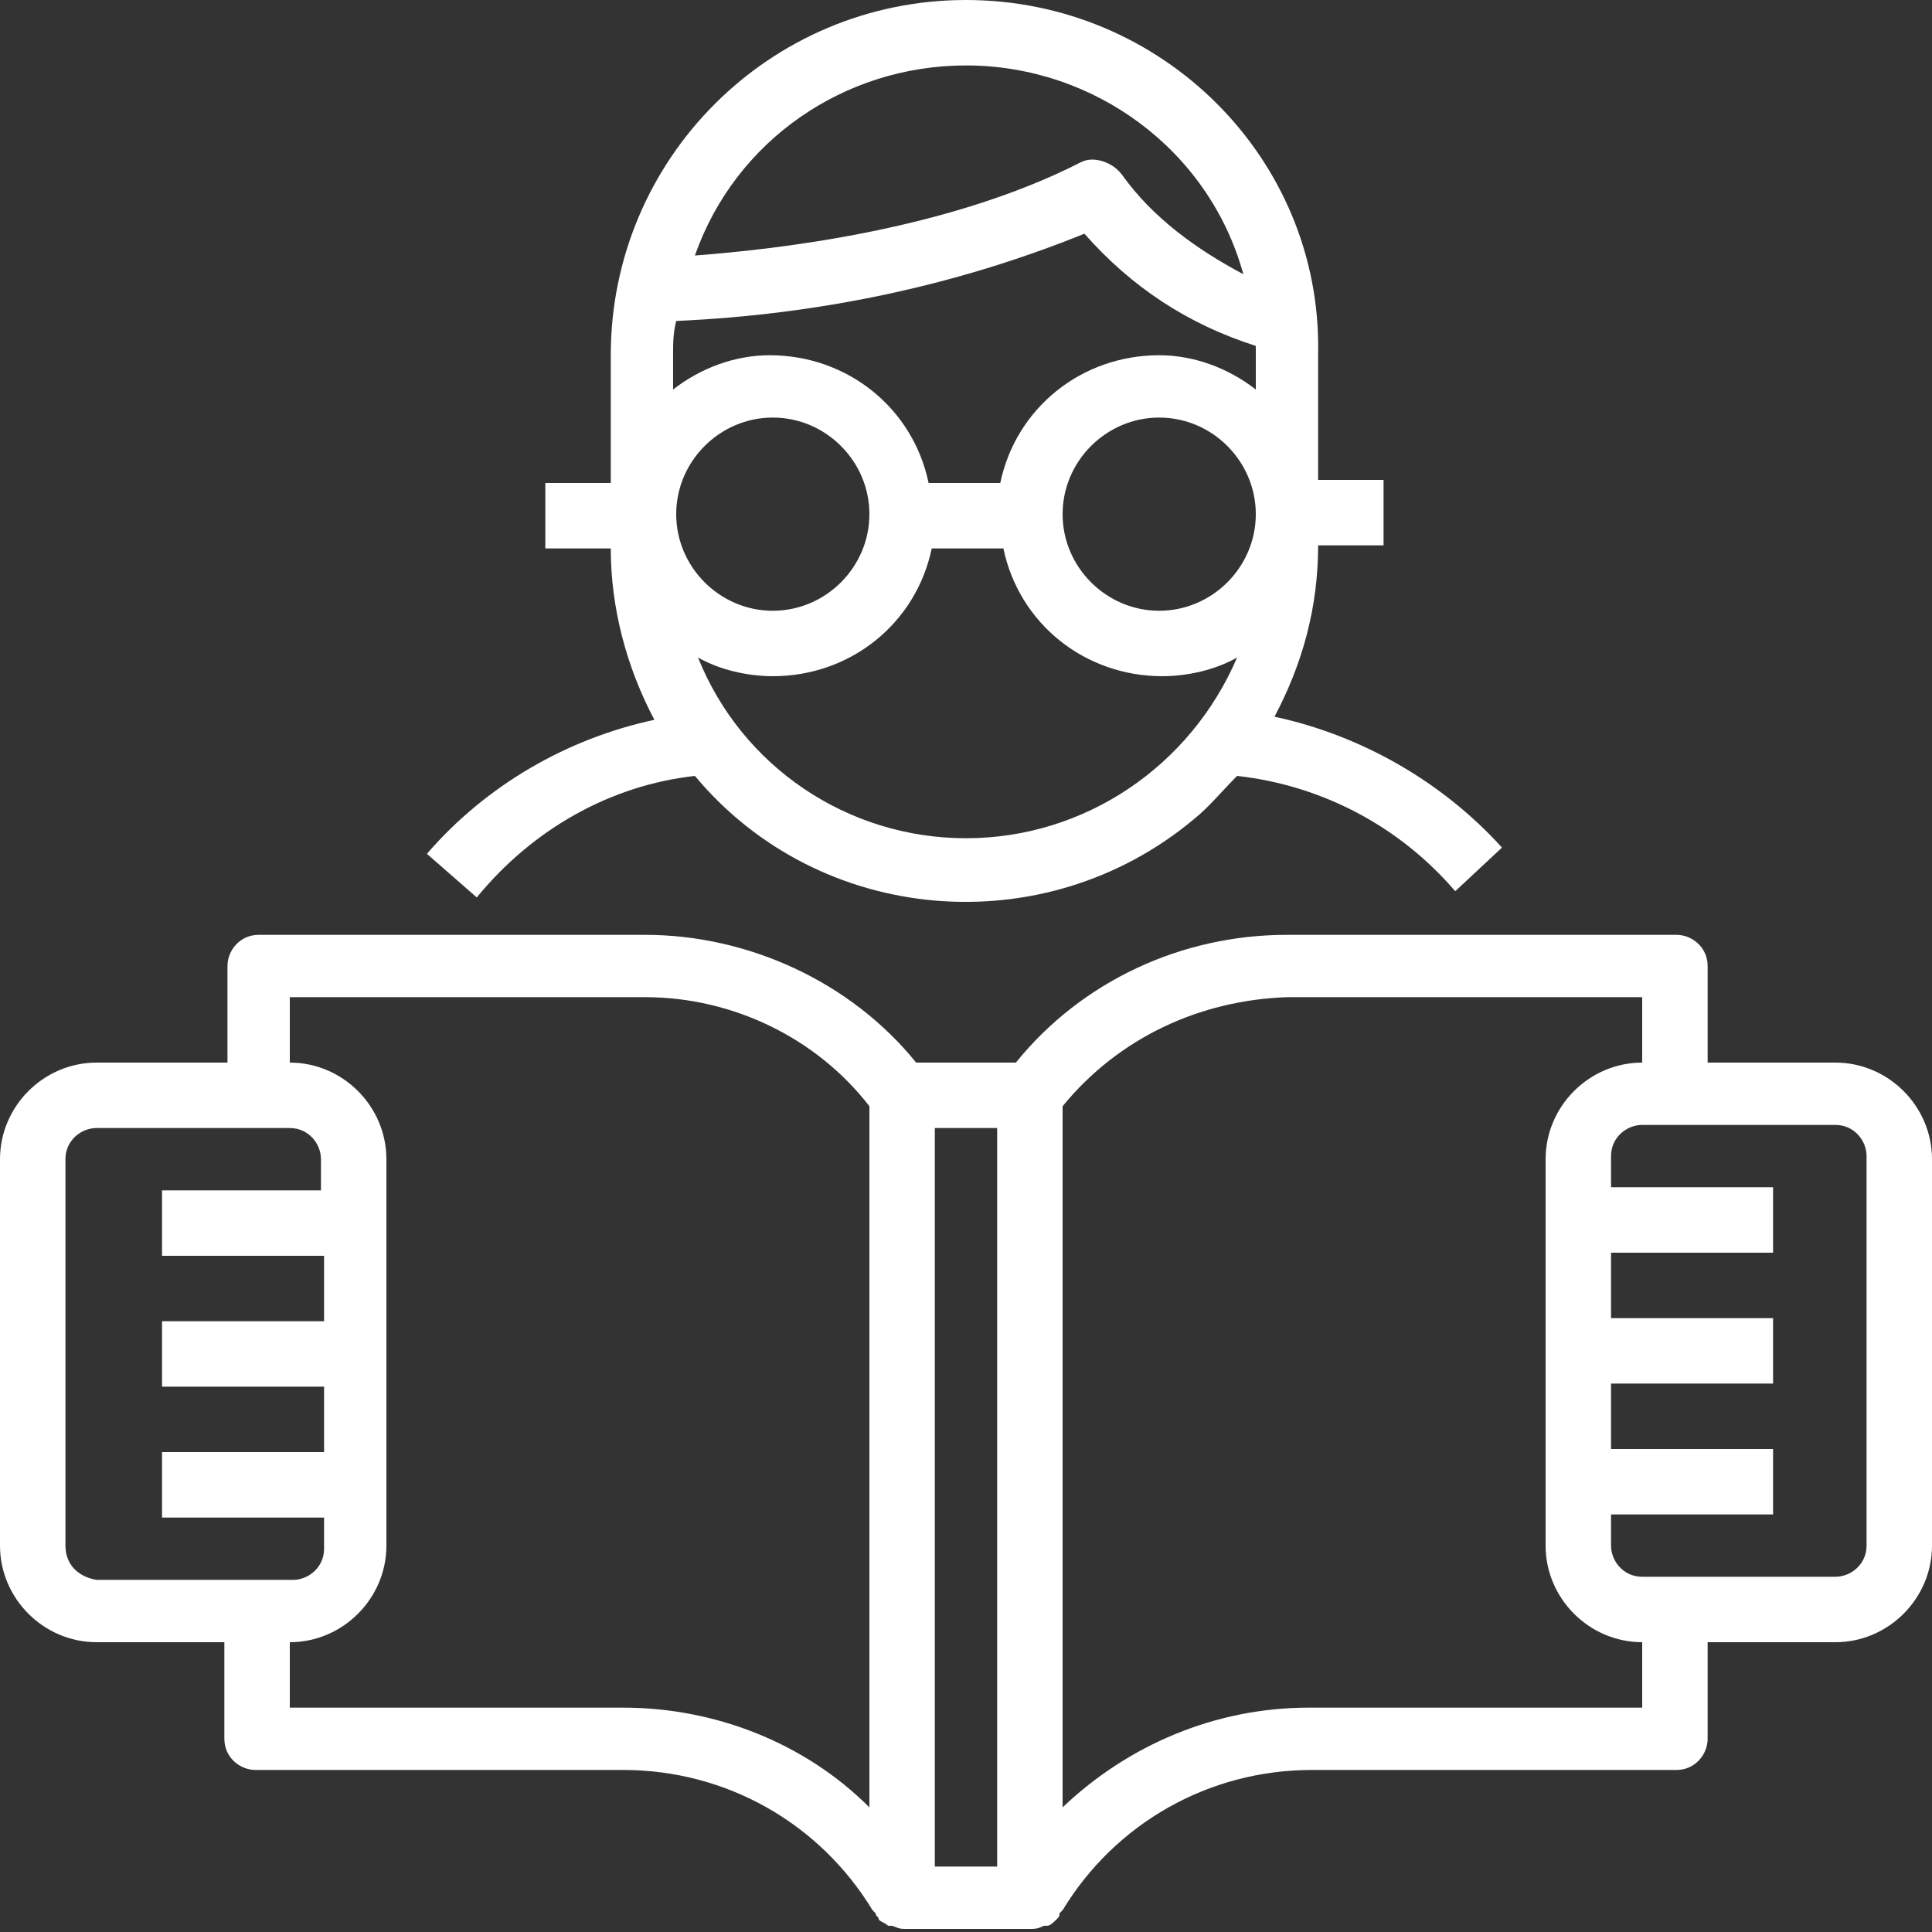 <?xml version="1.0" encoding="utf-8"?>
<!-- Generator: Adobe Illustrator 23.1.1, SVG Export Plug-In . SVG Version: 6.00 Build 0)  -->
<svg version="1.1" id="Layer_1" xmlns="http://www.w3.org/2000/svg" xmlns:xlink="http://www.w3.org/1999/xlink" x="0px" y="0px"
	 viewBox="0 0 62 62" style="enable-background:new 0 0 62 62;" xml:space="preserve">
<rect x="0" y="0" width="62" height="62" fill="#333333" stroke="none"/>
<style type="text/css">
	.st0{fill-rule:evenodd;clip-rule:evenodd;fill:#FFFFFF;}
</style>
<title>Group 5</title>
<g id="Page-1">
	<g id="Project-Synopsis-Specs" transform="translate(-1085, -246)">
		<g id="Group-5" transform="translate(1085, 246)">
			<path id="Fill-1" class="st0" d="M59.9,49.6c0,0.6-0.5,1-1,1h-6.2c-0.6,0-1-0.5-1-1v-1h5.2v-2.1h-5.2v-2.1h5.2v-2.1h-5.2v-2.1
				h5.2v-2.1h-5.2v-1c0-0.6,0.5-1,1-1h6.2c0.6,0,1,0.5,1,1V49.6z M52.7,54.8H42c-3,0-5.8,1.2-7.9,3.2V35.5c1.8-2.2,4.4-3.4,7.2-3.5
				h11.4v2.1c-1.7,0-3.1,1.4-3.1,3.1v12.4c0,1.7,1.4,3.1,3.1,3.1V54.8z M30,59.9H32V36.2H30V59.9z M20,54.8H9.3v-2.1
				c1.7,0,3.1-1.4,3.1-3.1V37.2c0-1.7-1.4-3.1-3.1-3.1V32h11.4c2.8,0,5.5,1.3,7.2,3.5V58C25.8,55.9,22.9,54.8,20,54.8L20,54.8z
				 M2.1,49.6V37.2c0-0.6,0.5-1,1-1h6.2c0.6,0,1,0.5,1,1v1H5.2v2.1h5.2v2.1H5.2v2.1h5.2v2.1H5.2v2.1h5.2v1c0,0.6-0.5,1-1,1H3.1
				C2.5,50.6,2.1,50.2,2.1,49.6L2.1,49.6z M58.9,34.1h-4.1V31c0-0.6-0.5-1-1-1H41.3c-3.4,0-6.6,1.5-8.7,4.1h-3.2
				C27.3,31.5,24,30,20.7,30H8.3c-0.6,0-1,0.5-1,1v3.1H3.1c-1.7,0-3.1,1.4-3.1,3.1v12.4c0,1.7,1.4,3.1,3.1,3.1h4.1v3.1
				c0,0.6,0.5,1,1,1H20c3.3,0,6.3,1.7,8,4.5l0.1,0.1c0,0.1,0.1,0.1,0.1,0.2c0,0,0,0,0,0c0.1,0.1,0.2,0.1,0.3,0.2c0,0,0.1,0,0.1,0
				c0.1,0,0.2,0.1,0.4,0.1h4.1c0.1,0,0.2,0,0.4-0.1c0,0,0.1,0,0.1,0c0.1,0,0.2-0.1,0.3-0.2c0,0,0,0,0,0c0.1-0.1,0.1-0.1,0.1-0.2
				l0.1-0.1c1.7-2.8,4.7-4.5,8-4.5h11.7c0.6,0,1-0.5,1-1v-3.1h4.1c1.7,0,3.1-1.4,3.1-3.1V37.2C62,35.5,60.6,34.1,58.9,34.1
				L58.9,34.1z"/>
			<path id="Fill-3" class="st0" d="M31,2.1c4.1,0,7.8,2.7,8.9,6.7C38.4,8,37,7,36,5.6c-0.3-0.4-0.9-0.6-1.3-0.4
				C30.4,7.4,24.9,8,22.3,8.2C23.6,4.5,27.1,2.1,31,2.1 M27.9,16.5c0,1.7-1.4,3.1-3.1,3.1c-1.7,0-3.1-1.4-3.1-3.1s1.4-3.1,3.1-3.1
				C26.5,13.4,27.9,14.8,27.9,16.5 M40.3,11.4v1.1c-0.9-0.7-2-1.1-3.1-1.1c-2.5,0-4.6,1.7-5.1,4.1h-2.3c-0.5-2.4-2.6-4.1-5.1-4.1
				c-1.1,0-2.2,0.4-3.1,1.1v-1.1c0-0.4,0-0.7,0.1-1.1c4.5-0.2,8.9-1.1,13.1-2.8c1.5,1.7,3.3,2.9,5.5,3.6
				C40.3,11.2,40.3,11.3,40.3,11.4 M37.2,19.6c-1.7,0-3.1-1.4-3.1-3.1s1.4-3.1,3.1-3.1s3.1,1.4,3.1,3.1S38.9,19.6,37.2,19.6
				 M31,26.9c-3.8,0-7.2-2.3-8.6-5.8c0.7,0.4,1.6,0.6,2.4,0.6c2.5,0,4.6-1.7,5.1-4.1h2.3c0.5,2.4,2.6,4.1,5.1,4.1
				c0.8,0,1.7-0.2,2.4-0.6C38.2,24.6,34.8,26.9,31,26.9 M22.3,24.9c4,4.8,11.2,5.4,16,1.4c0.5-0.4,0.9-0.9,1.4-1.4
				c2.7,0.3,5.2,1.6,7,3.7l1.5-1.4c-1.9-2.1-4.5-3.6-7.3-4.2c0.9-1.7,1.4-3.5,1.4-5.5h2.1v-2.1h-2.1v-4.1C42.4,5.1,37.3,0,31,0
				S19.6,5.1,19.6,11.4v4.1h-2.1v2.1h2.1c0,1.9,0.5,3.8,1.4,5.5c-2.8,0.6-5.4,2.1-7.3,4.3l1.6,1.4C17.1,26.6,19.6,25.2,22.3,24.9"/>
		</g>
	</g>
</g>
</svg>
